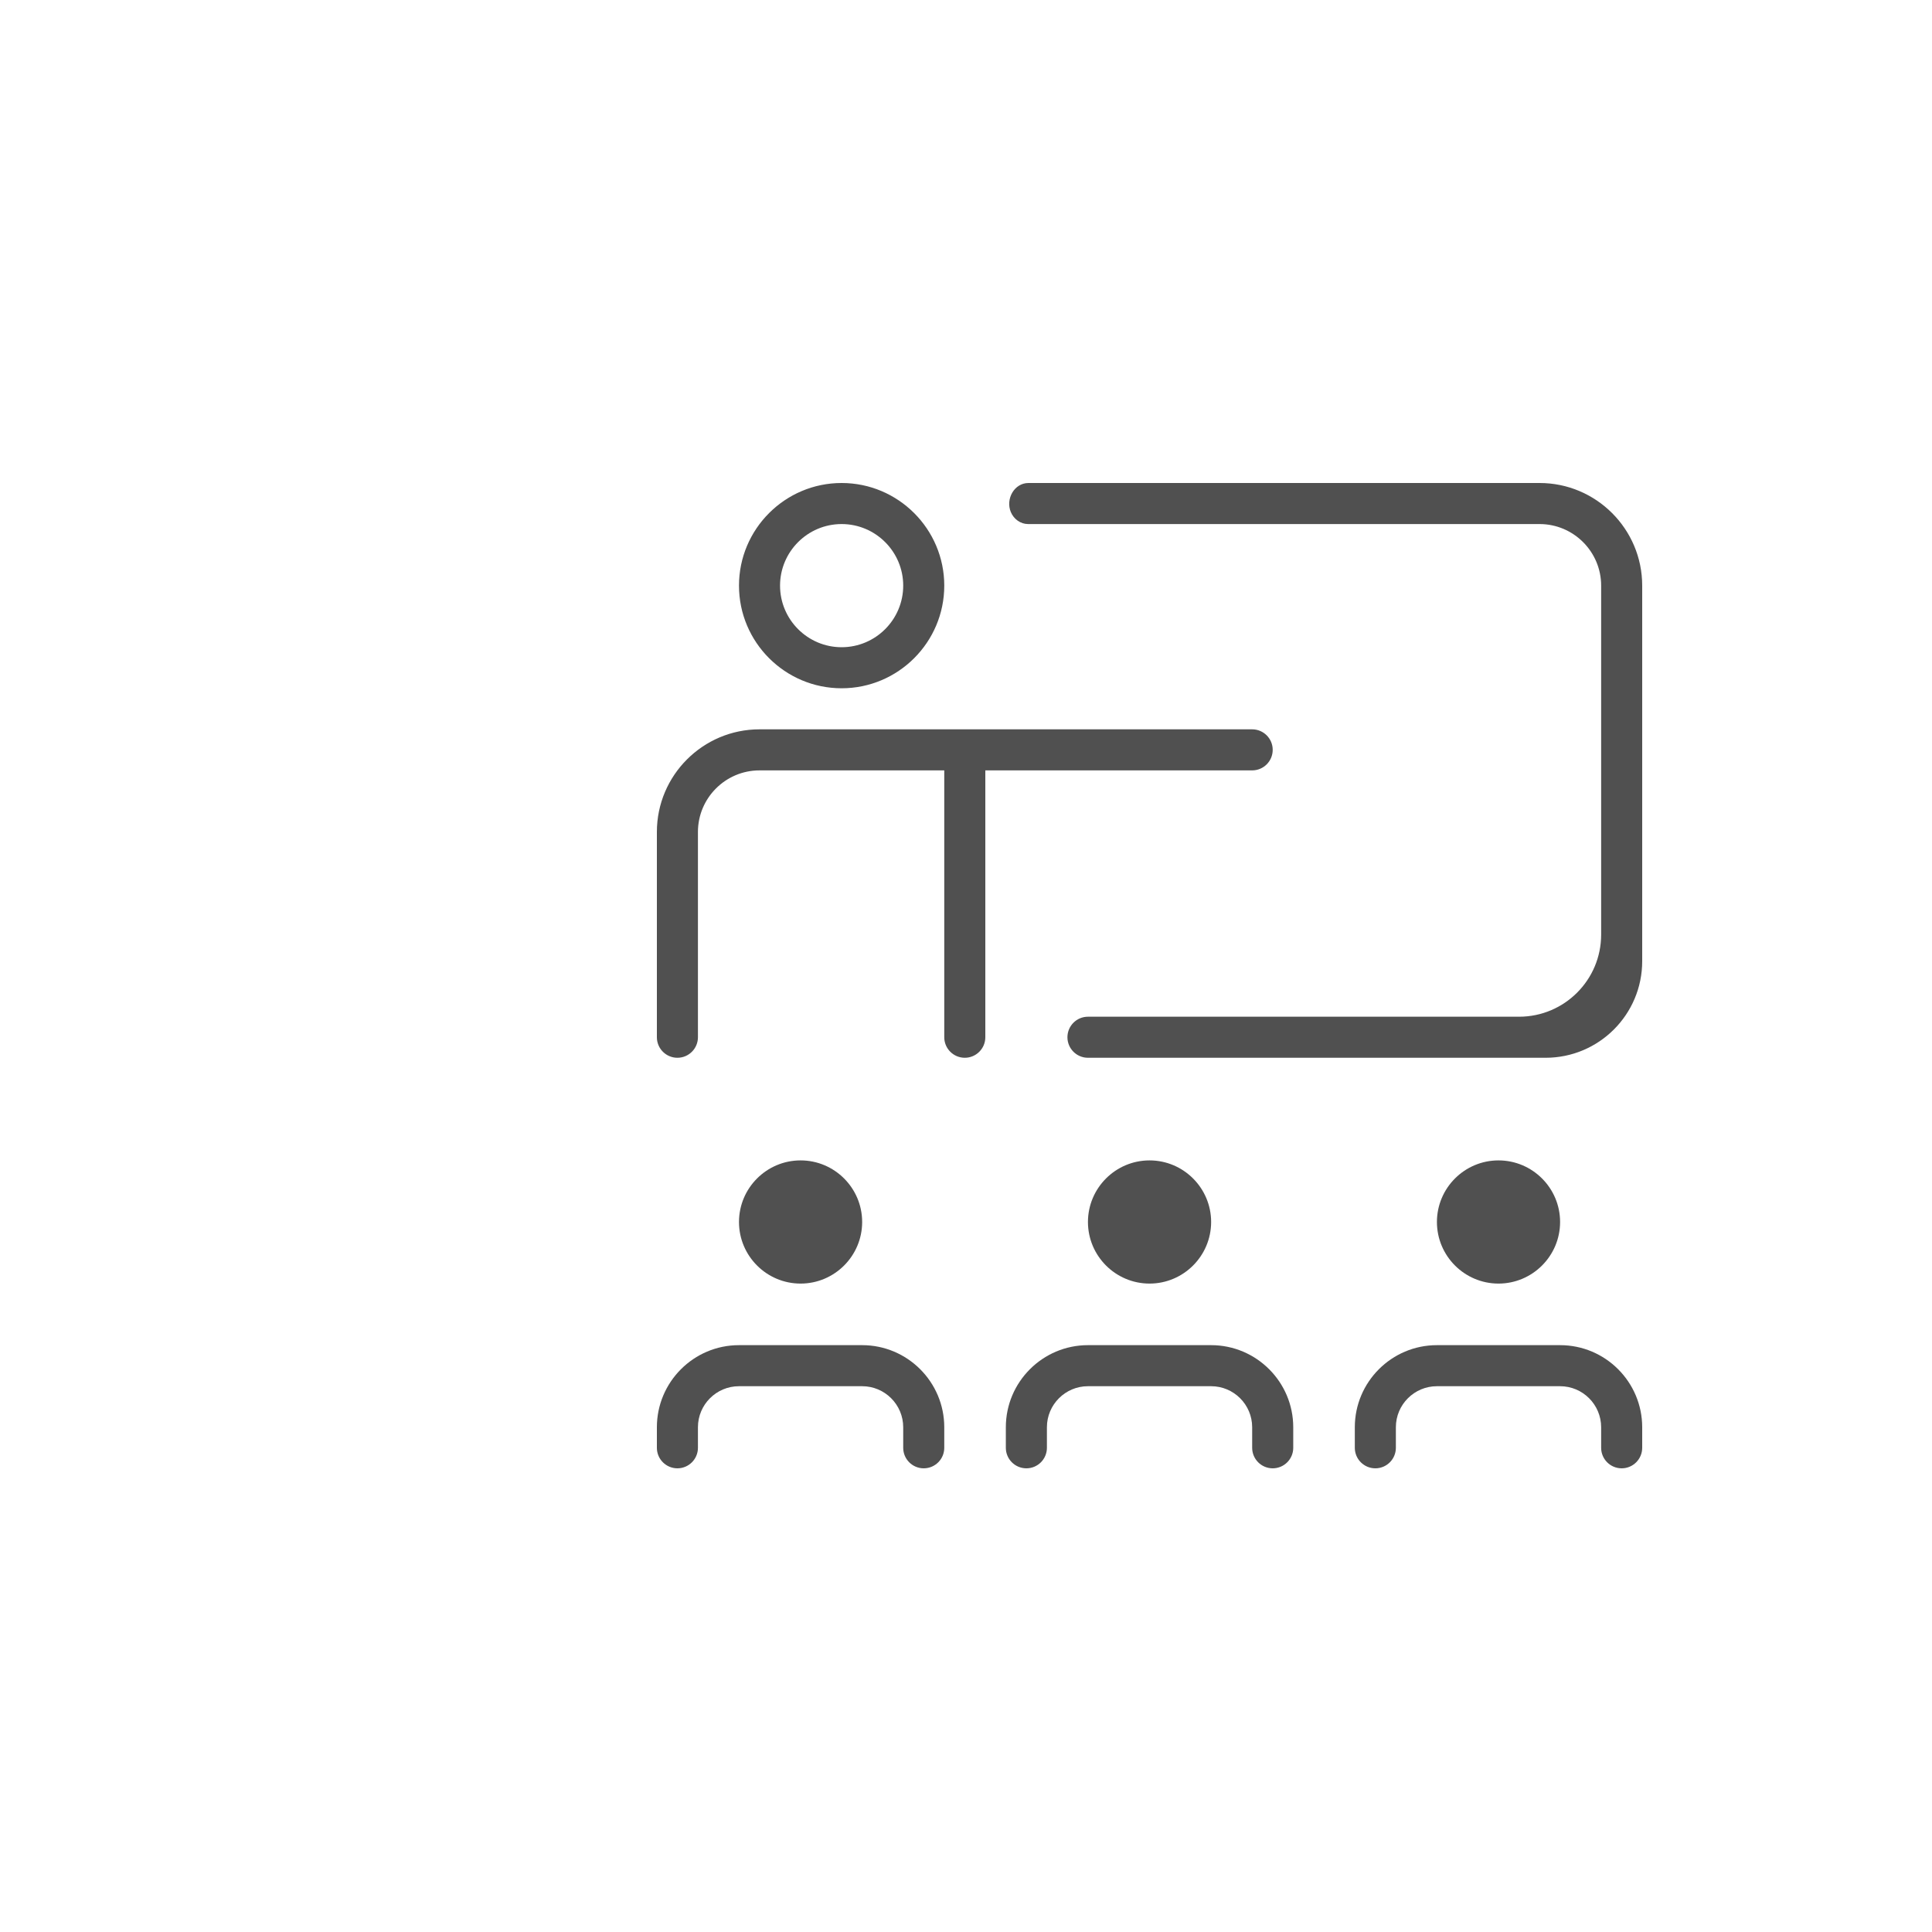 <?xml version="1.0" encoding="UTF-8"?> <svg xmlns="http://www.w3.org/2000/svg" width="100" height="100" viewBox="0 0 100 100" fill="none"><path d="M43.562 35.625C46.491 35.625 48.875 33.243 48.875 30.312C48.875 27.382 46.491 25 43.562 25C40.634 25 38.25 27.382 38.25 30.312C38.25 33.243 40.634 35.625 43.562 35.625ZM43.562 27.125C45.32 27.125 46.75 28.555 46.75 30.312C46.75 32.07 45.32 33.5 43.562 33.5C41.805 33.5 40.375 32.07 40.375 30.312C40.375 28.555 41.805 27.125 43.562 27.125ZM51 39.875V53.688C51 54.274 50.524 54.75 49.938 54.75C49.351 54.75 48.875 54.274 48.875 53.688V39.875H39.312C37.555 39.875 36.125 41.305 36.125 43.062V53.688C36.125 54.274 35.649 54.75 35.062 54.75C34.476 54.75 34 54.274 34 53.688V43.062C34 40.132 36.384 37.75 39.312 37.75H64.812C65.399 37.75 65.875 38.226 65.875 38.812C65.875 39.399 65.399 39.875 64.812 39.875H51ZM79.688 25H53.233C52.497 25 52.035 25.833 52.323 26.511C52.476 26.871 52.822 27.125 53.214 27.125H79.688C81.445 27.125 82.875 28.555 82.875 30.312V48.375C82.875 50.722 80.972 52.625 78.625 52.625H70.125H56.312C55.726 52.625 55.25 53.101 55.25 53.688C55.25 54.274 55.726 54.75 56.312 54.75H80C82.761 54.75 85 52.511 85 49.75V30.312C85 27.382 82.616 25 79.688 25ZM41.438 66.438C43.195 66.438 44.625 65.007 44.625 63.25C44.625 61.493 43.195 60.062 41.438 60.062C39.68 60.062 38.25 61.493 38.25 63.25C38.25 65.007 39.68 66.438 41.438 66.438ZM59.5 66.438C61.257 66.438 62.688 65.007 62.688 63.25C62.688 61.493 61.257 60.062 59.5 60.062C57.743 60.062 56.312 61.493 56.312 63.25C56.312 65.007 57.743 66.438 59.5 66.438ZM77.562 66.438C79.32 66.438 80.75 65.007 80.75 63.25C80.75 61.493 79.32 60.062 77.562 60.062C75.805 60.062 74.375 61.493 74.375 63.25C74.375 65.007 75.805 66.438 77.562 66.438ZM48.875 73.875V74.938C48.875 75.524 48.399 76 47.812 76C47.226 76 46.75 75.524 46.75 74.938V73.875C46.75 72.702 45.796 71.75 44.625 71.75H38.25C37.079 71.75 36.125 72.702 36.125 73.875V74.938C36.125 75.524 35.649 76 35.062 76C34.476 76 34 75.524 34 74.938V73.875C34 71.531 35.906 69.625 38.25 69.625H44.625C46.969 69.625 48.875 71.531 48.875 73.875ZM85 73.875V74.938C85 75.524 84.524 76 83.938 76C83.351 76 82.875 75.524 82.875 74.938V73.875C82.875 72.702 81.921 71.75 80.75 71.75H74.375C73.204 71.75 72.25 72.702 72.25 73.875V74.938C72.25 75.524 71.774 76 71.188 76C70.601 76 70.125 75.524 70.125 74.938V73.875C70.125 71.531 72.031 69.625 74.375 69.625H80.75C83.094 69.625 85 71.531 85 73.875ZM66.938 73.875V74.938C66.938 75.524 66.462 76 65.875 76C65.288 76 64.812 75.524 64.812 74.938V73.875C64.812 72.702 63.858 71.75 62.688 71.75H56.312C55.142 71.75 54.188 72.702 54.188 73.875V74.938C54.188 75.524 53.712 76 53.125 76C52.538 76 52.062 75.524 52.062 74.938V73.875C52.062 71.531 53.969 69.625 56.312 69.625H62.688C65.031 69.625 66.938 71.531 66.938 73.875Z" fill="#505050"></path></svg> 
